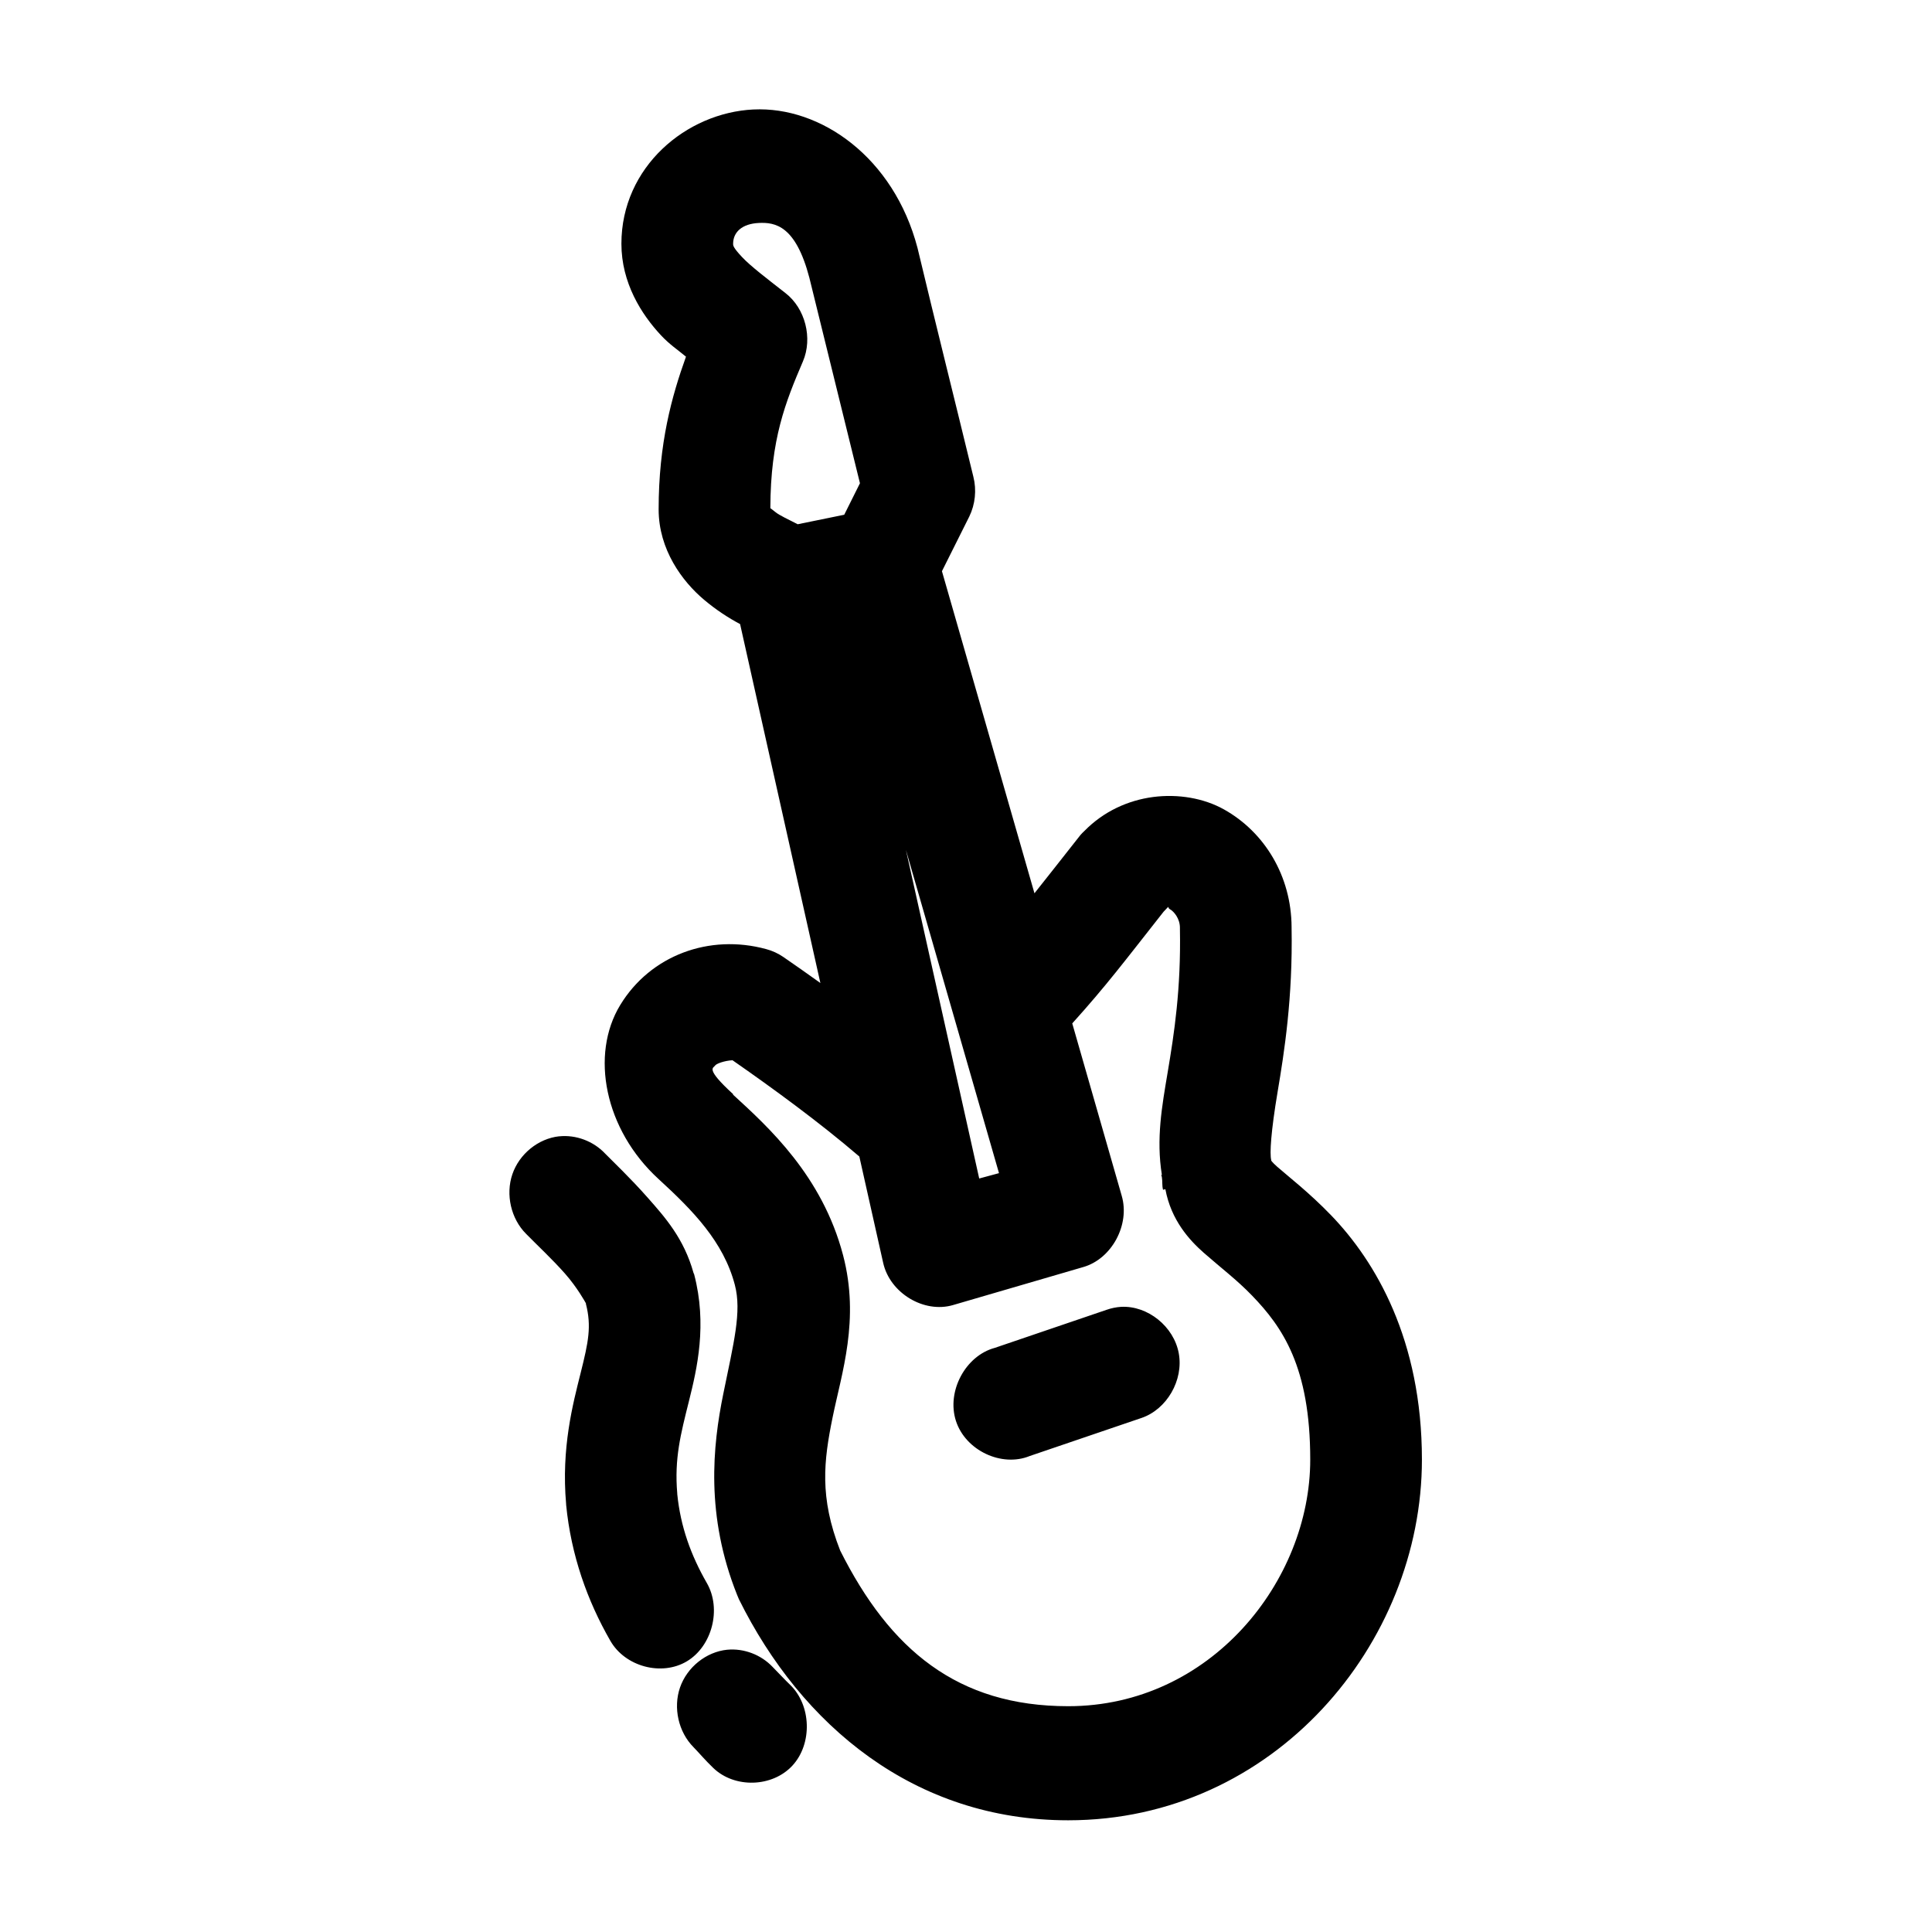 <?xml version="1.0" encoding="UTF-8"?>
<!-- Uploaded to: SVG Repo, www.svgrepo.com, Generator: SVG Repo Mixer Tools -->
<svg fill="#000000" width="800px" height="800px" version="1.1" viewBox="144 144 512 512" xmlns="http://www.w3.org/2000/svg">
 <path d="m343.68 173.01c-17.801 0.863-35 15.211-35 35.59 0 10.355 5.293 18.699 10.484 24.254 2.277 2.438 4.356 3.781 6.629 5.668-3.781 10.523-7.246 22.973-7.246 40.473 0 10.645 6.246 19.07 12.027 23.938 3.215 2.707 6.441 4.801 9.559 6.457l21.277 95.117c-3.41-2.441-6.766-4.801-9.867-6.93-1.367-0.93-2.883-1.625-4.473-2.047-15.078-4.121-30.684 1.633-38.699 14.805-8.016 13.172-4.176 33.02 10.176 46.141 9.062 8.312 17.188 16.578 20.195 28.031 1.875 7.144-0.312 15.352-3.082 28.977-2.773 13.625-4.746 32.152 3.699 53.227 0.141 0.371 0.293 0.742 0.461 1.102 16.566 33.453 46.52 58.582 87.266 58.582 54.504 0 93.738-46.746 93.738-95.59 0-31.809-12.336-52.57-24.051-64.727-5.859-6.078-11.316-10.25-14.34-12.914-1.375-1.211-1.582-1.684-1.543-1.574 0 0-0.004-0.168 0-0.156-0.445-1.699-0.066-7.621 1.695-18.109 1.758-10.457 4.035-24.852 3.699-43.465v-0.156c-0.059-13.582-7.184-25.184-17.883-31.18-5.371-3.012-12.199-4.172-18.809-3.309-6.609 0.867-13.102 3.789-18.191 8.977-0.379 0.348-0.738 0.715-1.078 1.102-5.527 7.004-8.969 11.418-12.18 15.434l-24.516-85.355 7.246-14.488c1.578-3.234 1.969-7.055 1.078-10.551-4.902-20.211-9.977-40.418-14.801-60.629-6.316-24.055-25.68-37.555-43.477-36.691zm1.387 30.078c4.383-0.211 9.789 0.688 13.414 14.488l13.414 54.488-4.164 8.348-12.336 2.519c-2.258-1.191-4.828-2.309-6.012-3.309-0.828-0.699-1.113-0.844-1.234-0.945 0.047-18.332 4.035-28.152 8.633-38.898 2.637-6.164 0.625-14.047-4.625-18.109-4.945-3.871-9.223-7.102-11.562-9.605s-2.312-3.012-2.312-3.465c0-3.109 2.402-5.301 6.785-5.512zm39.008 166.14 24.668 85.668-5.242 1.418zm69.535 15.117c0.059 0.012-0.059 0.34 0.461 0.629 1.043 0.582 2.621 2.465 2.621 4.883v0.312c0.301 15.918-1.508 27.66-3.238 37.953-1.516 9.031-3.09 17.637-1.543 27.246h-0.152c0 0.266 0.148 0.371 0.152 0.629 0.199 1.137 0 2.133 0.309 3.309l0.617-0.156c1.535 8.273 6.426 13.547 10.176 16.852 4.379 3.859 8.789 7.18 12.797 11.34 8.02 8.316 15.418 18.859 15.418 43.465 0 32.164-26.391 65.355-64.137 65.355-29.375 0-47.254-14.984-60.438-41.262-5.531-14.125-4.352-23.734-2.004-35.277 2.379-11.691 7.269-25.887 2.773-42.992-5.539-21.09-19.863-34.012-29.141-42.52v-0.156c-7.539-6.894-5.18-6.902-4.781-7.559 0.316-0.52 2.527-1.312 4.625-1.418 10.629 7.391 23.055 16.453 33.609 25.512l6.32 28.188c1.781 7.988 10.789 13.434 18.5 11.18l34.535-10.078c7.543-2.164 12.426-11.23 10.176-18.898l-13.105-45.668c9.156-10.176 13.516-16.031 24.207-29.605 0.945-0.961 1.176-1.27 1.234-1.262zm-161.43 60.785c-5.543 0.605-10.574 4.691-12.402 10.07-1.828 5.375-0.363 11.77 3.617 15.758 2.988 3.051 6.949 6.723 10.328 10.551 3.262 3.695 5.402 7.617 5.551 7.875 0.004 0.004 0 0.156 0 0.156 1.527 5.957 0.656 10.102-1.387 18.27-2.062 8.242-5.18 19.914-3.856 34.805v0.156c1.305 13.41 5.637 25.484 11.719 36.062 3.914 6.844 13.574 9.434 20.273 5.434s9.234-13.863 5.32-20.707c-4.262-7.414-7-15.016-7.863-23.621-0.004-0.055 0.004-0.102 0-0.156-0.797-9.266 0.918-15.75 3.082-24.41 2.18-8.715 4.891-20.348 1.387-33.703-0.051-0.105-0.102-0.211-0.152-0.312-2.555-9.172-7.562-14.773-12.18-20-4.617-5.227-9.309-9.664-11.254-11.652-3.102-3.297-7.727-5.031-12.18-4.566zm148.93 45.195c-1.312 0.086-2.613 0.352-3.856 0.789l-29.602 10.078c-7.801 2.078-12.848 11.543-10.32 19.363 2.523 7.82 12.09 12.363 19.574 9.297l29.602-10.078c6.719-2.281 11.184-10.02 9.879-17.129-1.301-7.109-8.203-12.676-15.277-12.32zm-104.38 90.867c-5.566 0.555-10.652 4.621-12.516 10.008-1.863 5.387-0.414 11.812 3.574 15.82 1.449 1.484 3.113 3.477 5.242 5.512 5.652 5.441 15.641 5.144 20.969-0.629 5.328-5.773 5.035-15.977-0.617-21.418-1.191-1.141-2.773-2.828-4.625-4.723-3.07-3.254-7.621-4.984-12.027-4.566z"/>
</svg>